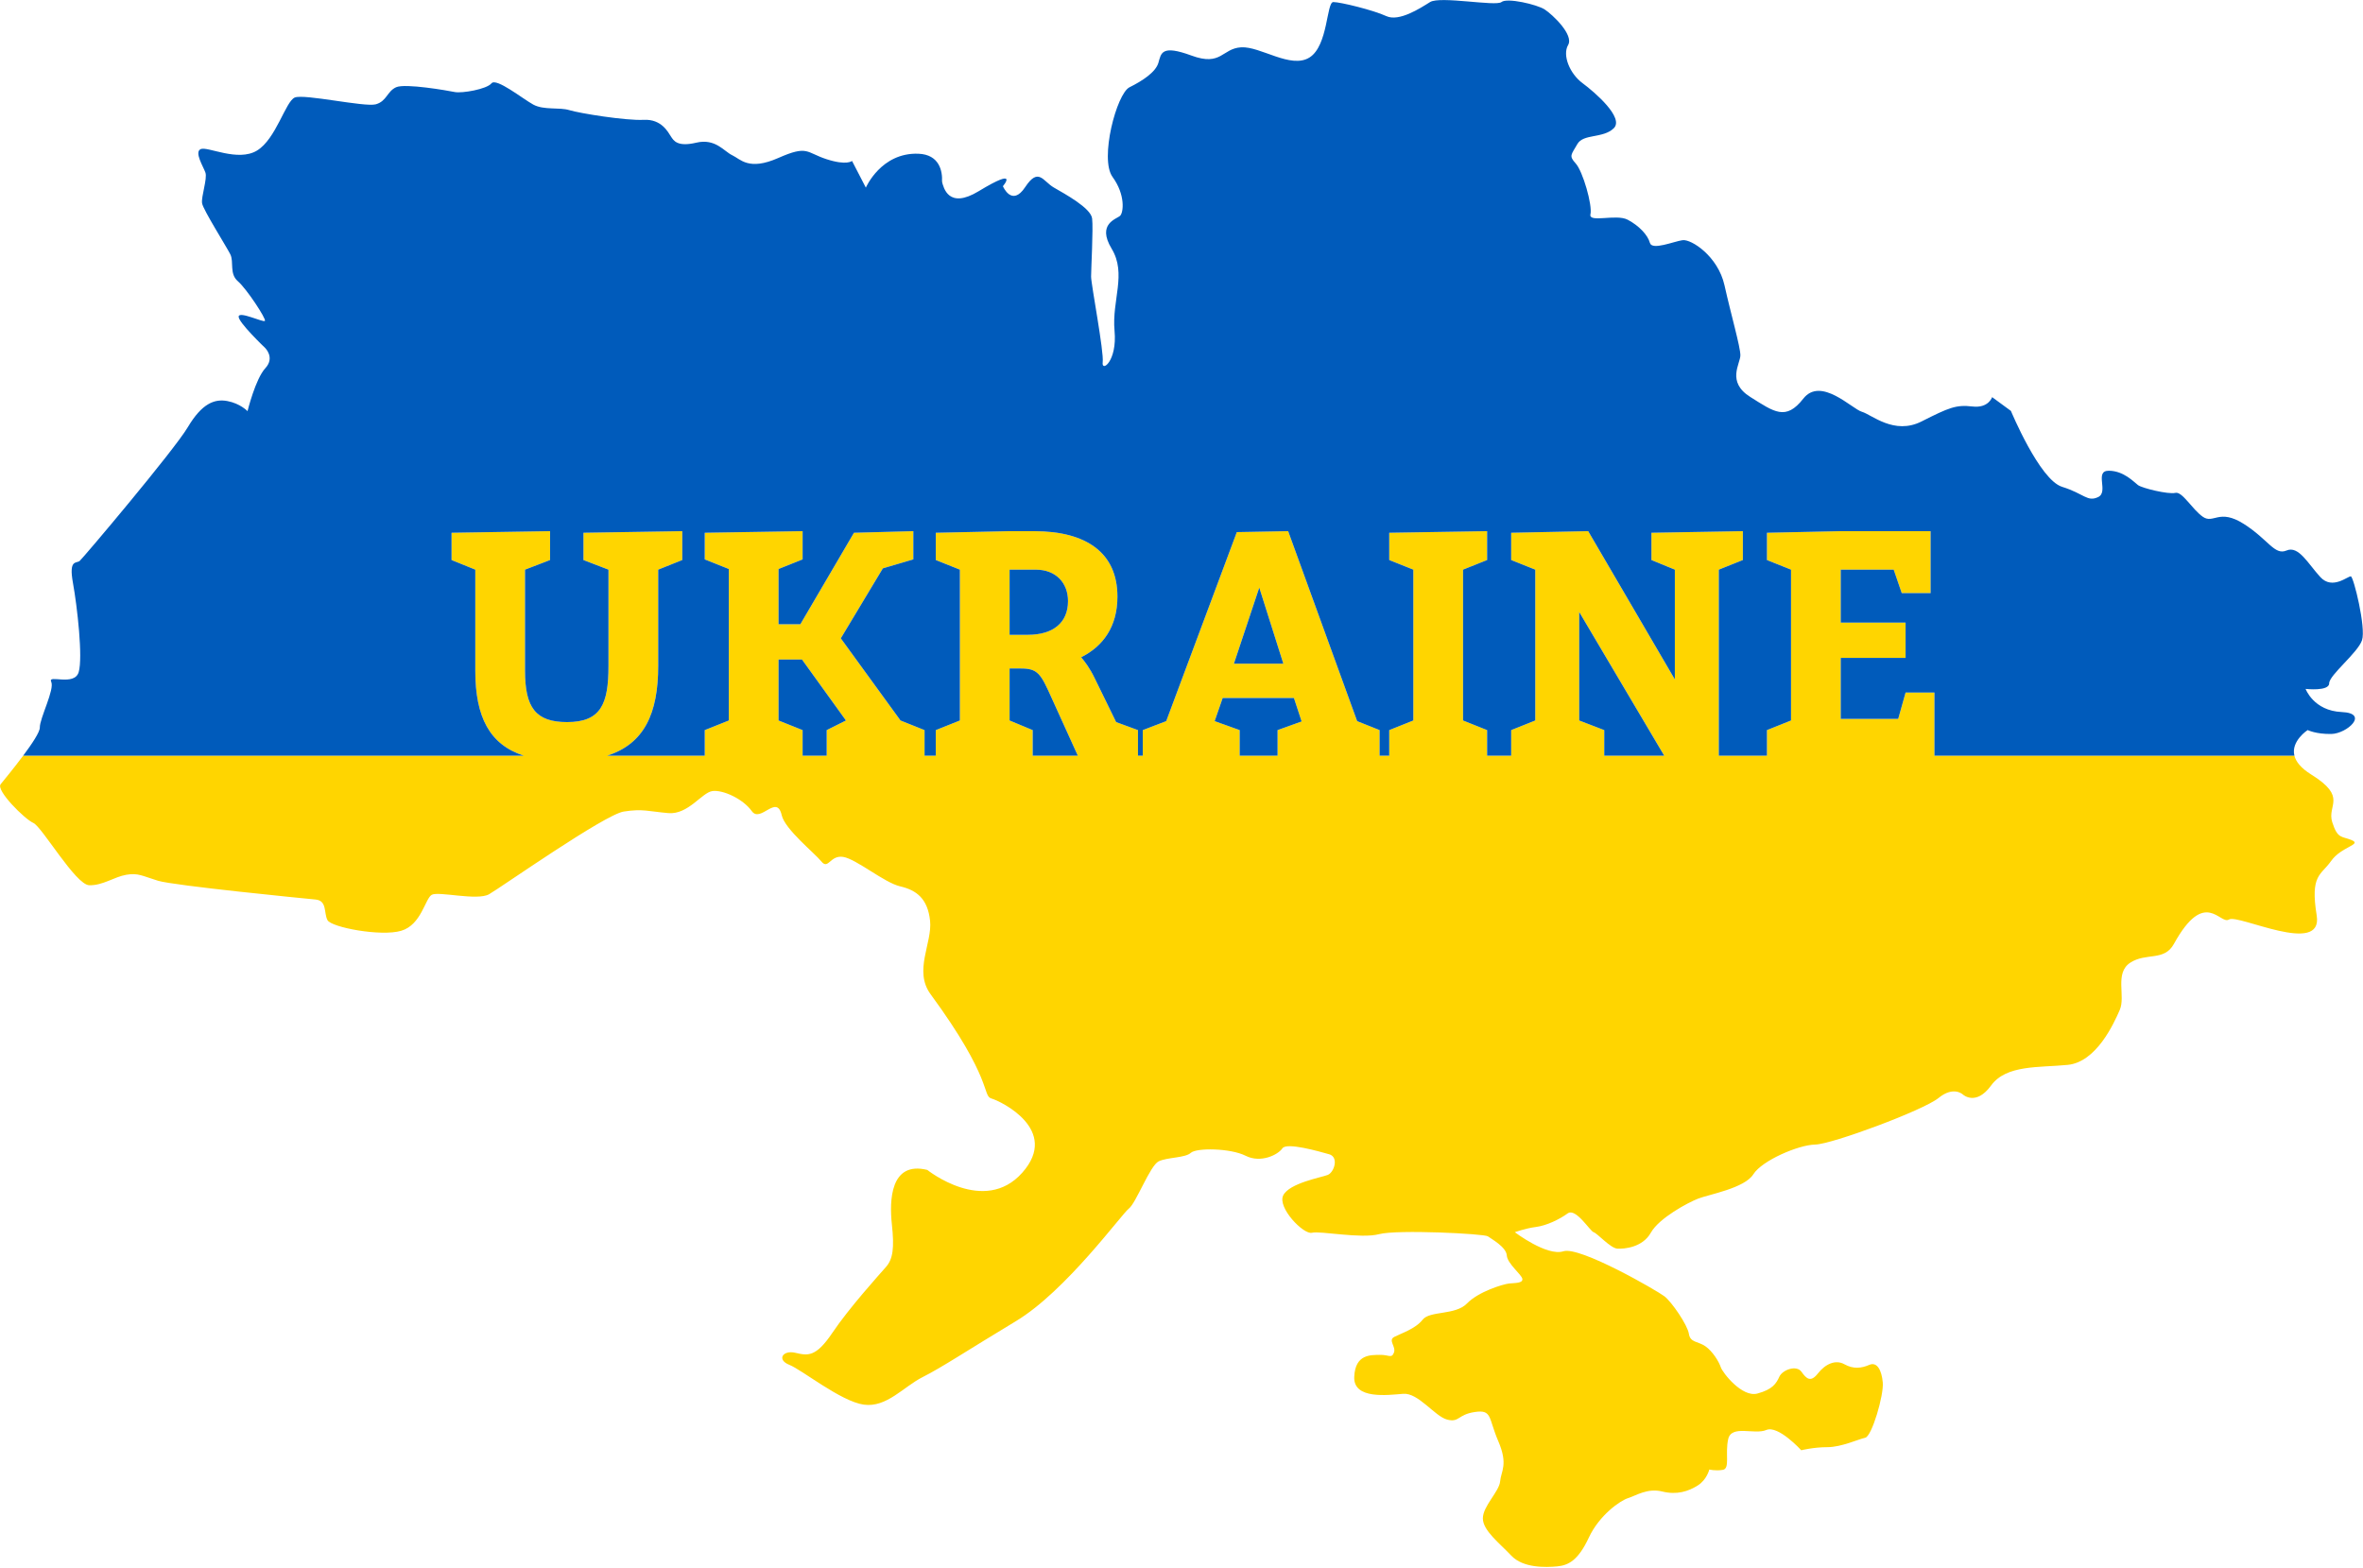 <?xml version="1.0" encoding="UTF-8" standalone="no"?>
<!DOCTYPE svg PUBLIC "-//W3C//DTD SVG 1.1//EN" "http://www.w3.org/Graphics/SVG/1.1/DTD/svg11.dtd">
<svg width="100%" height="100%" viewBox="0 0 1970 1307" version="1.1" xmlns="http://www.w3.org/2000/svg" xmlns:xlink="http://www.w3.org/1999/xlink" xml:space="preserve" xmlns:serif="http://www.serif.com/" style="fill-rule:evenodd;clip-rule:evenodd;stroke-linejoin:round;stroke-miterlimit:2;">
    <g transform="matrix(1,0,0,1,-255.344,-505.202)">
        <g transform="matrix(1.538,0,0,1.538,-597.298,-138.686)">
            <path d="M1061.64,828.308L1061.64,814.435L1074.69,809.217L1074.69,727.46L1061.64,722.241L1061.64,707.456L1101.65,706.586L1114.87,706.586C1143.4,706.586 1160.1,718.414 1160.1,742.072C1160.1,758.423 1152.27,769.034 1140.44,774.948C1142.35,777.21 1144.96,780.515 1147.75,786.255L1159.4,810.086L1171.23,814.435L1171.23,828.308L1173.84,828.308L1173.84,814.435L1186.54,809.564L1224.81,707.108L1252.64,706.586L1290.04,809.564L1302.21,814.435L1302.21,828.308L1307.43,828.308L1307.43,814.435L1320.48,809.217L1320.48,727.46L1307.43,722.241L1307.43,707.456L1360.49,706.586L1360.49,722.241L1347.44,727.46L1347.44,809.217L1360.49,814.435L1360.49,828.308L1373.53,828.308L1373.53,814.435L1386.58,809.217L1386.58,727.46L1373.53,722.241L1373.53,707.456L1415.28,706.586L1462.25,786.951L1462.25,727.46L1449.55,722.241L1449.55,707.456L1499.12,706.586L1499.12,722.241L1486.08,727.46L1486.08,828.308L1512.17,828.308L1512.17,814.435L1525.22,809.217L1525.22,727.46L1512.17,722.241L1512.17,707.456L1552.18,706.586L1600.89,706.586L1600.89,740.158L1585.23,740.158L1580.88,727.46L1552.18,727.46L1552.18,756.162L1587.32,756.162L1587.32,775.296L1552.18,775.296L1552.18,808.347L1583.32,808.347L1587.32,794.083L1602.97,794.083L1602.97,828.308L1798.09,828.308C1798.9,831.477 1801.49,834.956 1807.17,838.49C1827.08,850.862 1815.62,854.999 1818.6,864.367C1821.58,873.736 1823.82,871.766 1829.29,874.152C1834.76,876.537 1823.43,877.616 1817.95,885.427C1812.47,893.239 1806.56,892.687 1810.17,914.94C1813.78,937.193 1767.51,913.977 1762.63,917.103C1757.76,920.228 1749.65,899.688 1732.76,930.351C1727.5,939.906 1717.81,934.883 1709.14,940.498C1700.46,946.113 1706.69,958.624 1703.42,966.122C1700.16,973.619 1690.73,994.365 1675.23,995.912C1659.73,997.458 1641.9,995.739 1633.67,1007.09C1625.43,1018.43 1618.41,1012 1618.41,1012C1618.41,1012 1613.42,1007.14 1605.21,1013.84C1597.01,1020.54 1547.23,1038.99 1538.3,1039.11C1529.36,1039.24 1509.48,1047.73 1504.77,1055.25C1500.06,1062.77 1480.59,1066.18 1474.93,1068.39C1469.27,1070.6 1453.7,1078.93 1449.23,1086.9C1444.75,1094.87 1434.87,1095.74 1431.12,1095.53C1427.36,1095.33 1420.33,1087.28 1418.25,1086.63C1416.17,1085.97 1408.58,1073.21 1404.13,1076.44C1399.68,1079.68 1392.69,1083.05 1386.95,1083.78C1381.21,1084.51 1375.51,1086.63 1375.51,1086.63C1375.51,1086.63 1392.92,1099.82 1401.85,1096.96C1410.78,1094.1 1452.76,1118.4 1456.63,1121.38C1460.5,1124.36 1469.12,1136.84 1469.86,1141.71C1470.61,1146.57 1474.84,1145.69 1478.78,1148.43C1482.73,1151.17 1486.14,1156.76 1487.14,1159.79C1488.14,1162.83 1498.72,1176.33 1506.99,1174.08C1515.26,1171.84 1517.2,1168.64 1518.91,1164.92C1520.62,1161.21 1528.15,1158.47 1530.87,1162.26C1533.58,1166.06 1535.84,1168.23 1539.81,1163.17C1543.78,1158.12 1549.29,1155.47 1554.16,1158.2C1559.04,1160.92 1563.38,1160.38 1567.63,1158.54C1571.87,1156.7 1574.36,1161.4 1574.96,1168.14C1575.56,1174.88 1569.08,1197.27 1565.43,1198.04C1561.79,1198.81 1552.5,1203.14 1544.97,1203.14C1537.44,1203.14 1530.76,1204.82 1530.76,1204.82C1530.76,1204.82 1518.29,1191.1 1511.84,1193.83C1505.39,1196.57 1492.97,1190.85 1491.17,1198.77C1489.38,1206.7 1492.29,1214.76 1488.26,1215.44C1484.22,1216.12 1480.93,1215.26 1480.93,1215.26C1480.93,1215.26 1479.62,1220.79 1474.64,1223.92C1469.66,1227.05 1463.43,1229.16 1455.42,1227.18C1447.4,1225.19 1441.21,1229.42 1436.96,1230.74C1432.71,1232.05 1421.35,1239.91 1415.62,1252.17C1409.89,1264.43 1404.67,1267.18 1398.48,1267.77C1392.29,1268.35 1380.01,1268.76 1373.59,1261.94C1367.16,1255.12 1358.18,1248.34 1358.18,1241.73C1358.18,1235.13 1367.06,1227.18 1367.54,1221.68C1368.02,1216.18 1372.02,1212.59 1366.55,1199.92C1361.09,1187.24 1363.31,1182.69 1353.86,1184.08C1344.41,1185.46 1345.53,1189.93 1338.82,1188.19C1332.11,1186.46 1323.23,1173.55 1314.98,1174.22C1306.73,1174.88 1287.94,1177.42 1288.46,1165.04C1288.99,1152.66 1297.37,1153.22 1302.32,1153.11C1307.28,1153 1308.66,1155.25 1309.97,1151.92C1311.27,1148.6 1306.59,1145.23 1310.19,1143.36C1313.8,1141.48 1321.65,1139.01 1325.53,1134.05C1329.41,1129.09 1343.25,1131.75 1349.56,1125.26C1355.86,1118.76 1369.13,1114.79 1372.38,1114.43C1375.64,1114.08 1379.83,1114.33 1379.6,1112C1379.38,1109.66 1371.46,1103.77 1371.15,1099.18C1370.84,1094.6 1362.75,1090.25 1360.89,1088.85C1359.02,1087.44 1311.84,1085.06 1301.96,1087.67C1292.09,1090.29 1270.07,1085.79 1265.53,1086.92C1261,1088.05 1246.67,1073.27 1249.97,1066.64C1253.27,1060.01 1270.56,1056.95 1274.08,1055.57C1277.6,1054.19 1280.24,1045.87 1274.86,1044.36C1269.48,1042.86 1251.81,1037.73 1249.51,1041.16C1247.2,1044.59 1237.85,1049.35 1229.59,1045.18C1221.34,1041.02 1202.94,1040.78 1199.88,1043.59C1196.83,1046.4 1187.15,1045.94 1182.46,1048.2C1177.77,1050.45 1170.2,1070.84 1166.3,1073.8C1162.39,1076.76 1132.27,1118.44 1105.1,1134.82C1077.92,1151.2 1064.89,1159.94 1054.56,1165.13C1044.22,1170.32 1035,1181.83 1022.6,1180.09C1010.2,1178.36 989.168,1161.25 982.227,1158.5C975.285,1155.75 978.69,1150.41 985.459,1151.98C992.229,1153.54 996.575,1154.55 1005.61,1141.11C1014.65,1127.67 1030.88,1109.74 1034.66,1105.43C1038.44,1101.11 1039.21,1095.15 1037.83,1082.34C1036.45,1069.52 1036.91,1047.91 1057.03,1052.85C1057.03,1052.85 1087.91,1077.58 1108.52,1054.35C1129.13,1031.12 1096.93,1015.6 1091.81,1014.14C1086.7,1012.68 1092.88,1004.03 1058.81,957.597C1049.49,944.903 1059.83,929.782 1058.54,917.785C1057.25,905.787 1051.2,901.191 1042.29,899.125C1033.71,897.137 1018.58,884.332 1011.45,883.18C1004.33,882.029 1003.42,890.329 999.636,885.657C995.851,880.985 979.866,868.229 978.12,860.577C975.423,848.755 966.637,865.004 961.901,858.354C957.165,851.704 946.247,846.701 940.55,847.476C934.852,848.251 927.441,860.341 916.685,859.428C905.929,858.515 902.865,856.941 892.465,858.589C882.064,860.237 825.908,899.738 819.491,903.409C813.074,907.08 792.007,901.657 788.41,903.718C784.813,905.778 782.799,919.993 771.846,923.226C760.893,926.459 734.013,921.374 731.913,917.467C729.812,913.559 731.837,906.866 725.383,906.267C718.93,905.668 648.778,898.745 640.114,896.117C631.45,893.488 629.311,891.731 622.773,892.872C616.236,894.013 610.155,898.704 602.766,898.533C595.377,898.362 577.131,866.801 572.448,864.756C567.766,862.711 552.056,847.095 554.736,843.768C556.125,842.043 561.807,835.198 566.943,828.308L838.338,828.308C819.799,822.341 812.021,807.353 812.021,782.254L812.021,727.46L799.149,722.241L799.149,707.456L852.552,706.586L852.552,722.241L838.984,727.46L838.984,782.254C838.984,802.259 844.724,810.086 861.771,810.086C880.21,810.086 884.211,800.171 884.211,779.645L884.211,727.46L870.643,722.241L870.643,707.456L924.219,706.586L924.219,722.241L911.173,727.46L911.173,779.645C911.173,805.281 903.667,821.89 883.471,828.308L936.396,828.308L936.396,814.435L949.442,809.217L949.442,727.112L936.396,721.893L936.396,707.456L989.451,706.586L989.451,721.893L976.404,727.112L976.404,757.031L988.233,757.031L1017.28,707.456L1049.46,706.586L1049.46,721.893L1032.94,726.764L1010.15,764.685L1042.51,809.217L1055.55,814.435L1055.55,828.308L1061.64,828.308ZM1002.5,828.308L1002.5,814.435L1012.93,809.217L989.103,776.166L976.404,776.166L976.404,809.217L989.451,814.435L989.451,828.308L1002.5,828.308ZM1138.63,828.308L1124.44,797.04C1118.52,783.82 1116.96,781.037 1107.74,781.037L1101.65,781.037L1101.65,809.217L1114.17,814.435L1114.17,828.308L1138.63,828.308ZM1246.9,828.308L1246.9,814.435L1259.94,809.738L1255.77,797.04L1217.15,797.04L1212.8,809.564L1226.37,814.435L1226.37,828.308L1246.9,828.308ZM1456.49,828.308L1410.41,750.421L1410.41,809.217L1423.98,814.435L1423.98,828.308L1456.49,828.308ZM1250.03,778.427L1223.24,778.427L1236.98,737.201L1250.03,778.427ZM1101.65,762.772L1101.65,727.46L1115.91,727.46C1126.7,727.46 1133.31,734.592 1133.31,744.507C1133.31,756.162 1125.31,762.772 1111.56,762.772L1101.65,762.772ZM1065.01,517.232C1064.88,519.418 1064.45,521.12 1064.15,521.676C1063.86,522.232 1063.69,521.642 1064.09,519.243C1064.59,516.212 1064.68,516.089 1065.01,517.232Z" style="fill:rgb(255,213,0);"/>
        </g>
        <g transform="matrix(1.538,0,0,1.538,-597.298,-138.686)">
            <path d="M838.338,828.308L566.943,828.308C571.713,821.91 576.013,815.473 575.967,813.06C575.872,808.05 584.153,792.283 582.127,788.201C580.101,784.119 594.711,790.828 597.038,782.999C599.364,775.17 596.289,747.684 593.929,734.66C591.57,721.636 595.781,724.241 597.581,722.718C599.382,721.196 648.616,662.952 656.209,650.188C663.801,637.425 670.633,634.727 677.652,636.063C684.671,637.399 688.562,641.536 688.562,641.536C688.562,641.536 692.852,624.021 698.22,618.232C703.588,612.443 698.041,607.207 698.041,607.207C698.041,607.207 683.374,593.251 683.746,590.215C684.119,587.179 697.216,593.656 697.992,592.595C698.769,591.533 688.129,575.263 683.344,571.124C678.56,566.985 681.309,560.682 679.217,556.498C677.126,552.315 664.531,532.418 663.934,528.879C663.337,525.341 666.872,515.507 665.739,512.222C664.607,508.938 659.543,501.071 663.197,499.473C666.851,497.874 683.318,506.566 693.686,500.275C704.054,493.984 709.125,473.645 714.168,471.524C719.211,469.403 752.132,476.852 758.09,475.194C764.048,473.535 764.183,468.171 769.097,465.949C774.01,463.728 796.992,467.751 800.863,468.54C804.734,469.329 818.181,467.038 820.779,463.84C823.376,460.642 837.752,472.258 843.484,475.363C849.215,478.468 857.583,476.681 863.033,478.368C868.484,480.054 893.666,484.127 903.324,483.613C912.983,483.098 916.545,490.337 918.04,492.6C919.534,494.863 921.473,498.439 931.828,495.99C942.184,493.541 946.822,500.712 951.311,502.814C955.8,504.916 960.184,511.378 976.258,504.293C992.332,497.208 991.234,501.3 1002.34,504.923C1013.45,508.546 1016.23,505.886 1016.23,505.886L1023.72,520.369C1023.72,520.369 1031.95,501.25 1052.17,501.987C1063.65,502.406 1065.35,511.49 1065.01,517.232C1065.87,520.274 1068.42,532.278 1084.85,522.321C1107.45,508.62 1098.01,519.589 1098.01,519.589C1098.01,519.589 1102.84,531.068 1110.09,520.089C1117.35,509.11 1119.68,516.869 1125.63,520.31C1131.57,523.752 1145.73,531.422 1146.38,537.1C1147.03,542.779 1145.82,564.391 1145.82,568.589C1145.82,572.786 1152.88,609.414 1152.11,615.029C1151.35,620.643 1160.07,614.559 1158.53,597.971C1157,581.383 1165.23,567.154 1156.97,553.486C1148.71,539.819 1159.79,537.38 1161.58,535.595C1163.37,533.811 1164.53,524.304 1157.44,514.552C1150.34,504.801 1159.65,469.431 1166.64,465.963C1173.62,462.496 1180.81,457.815 1182.31,452.69C1183.81,447.566 1183.82,442.733 1200.19,448.76C1216.57,454.787 1216.67,444.939 1227.14,444.302C1237.61,443.665 1254.08,456.223 1264.23,449.803C1274.37,443.382 1273.37,419.789 1277.12,419.768C1280.88,419.747 1298.84,424.129 1305.79,427.365C1312.73,430.602 1324.17,423.144 1329.57,419.768C1334.98,416.392 1365.28,422.239 1368.26,419.768C1371.24,417.296 1387.54,421.064 1391.72,423.794C1395.91,426.525 1407.61,437.54 1404.39,443.061C1401.17,448.583 1405.31,458.616 1412.17,463.698C1419.04,468.781 1434.92,482.57 1429.13,488.186C1423.35,493.803 1412.6,491.045 1409.38,496.785C1406.15,502.526 1404.64,503.028 1408.5,507.25C1412.37,511.471 1417.65,529.932 1416.5,534.799C1415.36,539.666 1430.42,534.47 1436.66,537.751C1442.89,541.032 1447.6,546.09 1448.73,550.309C1449.86,554.527 1461.76,549.492 1466.44,548.847C1471.13,548.201 1485.63,557.506 1489.16,573.317C1492.69,589.129 1497.77,606.672 1497.77,611.247C1497.77,615.823 1490.1,625.657 1503.15,633.845C1516.19,642.033 1522.38,646.879 1531.88,634.749C1541.39,622.619 1558.36,640.381 1563.63,641.871C1568.91,643.36 1581.08,654.653 1595.98,647.116C1610.87,639.579 1614.73,637.963 1623.54,639.002C1632.34,640.041 1634.23,633.931 1634.23,633.931L1644.42,641.405C1644.42,641.405 1659.92,678.722 1672.12,682.536C1684.31,686.35 1685.79,690.898 1691.7,688.107C1697.61,685.316 1689.41,673.744 1697.54,673.832C1705.67,673.92 1711.1,679.975 1713.32,681.628C1715.55,683.282 1729.75,686.752 1733.54,685.836C1737.33,684.919 1742.68,694.804 1748.48,698.813C1754.27,702.823 1757.22,694.155 1770.61,702.635C1783.99,711.114 1787.29,719.867 1793.82,717.074C1800.36,714.281 1805.45,724.183 1812.12,731.453C1818.78,738.723 1827.23,730.688 1828.72,731.118C1830.21,731.548 1836.95,758.906 1834.74,765.691C1832.52,772.476 1816.93,784.609 1816.93,789.077C1816.93,793.546 1804.15,792.098 1804.15,792.098C1804.15,792.098 1808.49,803.985 1823.73,804.635C1838.97,805.286 1826.49,816.377 1818.12,816.527C1809.76,816.677 1805.27,814.406 1805.27,814.406C1805.27,814.406 1796.08,820.383 1798.09,828.308L1602.97,828.308L1602.97,794.083L1587.32,794.083L1583.32,808.347L1552.18,808.347L1552.18,775.296L1587.32,775.296L1587.32,756.162L1552.18,756.162L1552.18,727.46L1580.88,727.46L1585.23,740.158L1600.89,740.158L1600.89,706.586L1552.18,706.586L1512.17,707.456L1512.17,722.241L1525.22,727.46L1525.22,809.217L1512.17,814.435L1512.17,828.308L1486.08,828.308L1486.08,727.46L1499.12,722.241L1499.12,706.586L1449.55,707.456L1449.55,722.241L1462.25,727.46L1462.25,786.951L1415.28,706.586L1373.53,707.456L1373.53,722.241L1386.58,727.46L1386.58,809.217L1373.53,814.435L1373.53,828.308L1360.49,828.308L1360.49,814.435L1347.44,809.217L1347.44,727.46L1360.49,722.241L1360.49,706.586L1307.43,707.456L1307.43,722.241L1320.48,727.46L1320.48,809.217L1307.43,814.435L1307.43,828.308L1302.21,828.308L1302.21,814.435L1290.04,809.564L1252.64,706.586L1224.81,707.108L1186.54,809.564L1173.84,814.435L1173.84,828.308L1171.23,828.308L1171.23,814.435L1159.4,810.086L1147.75,786.255C1144.96,780.515 1142.35,777.21 1140.44,774.948C1152.27,769.034 1160.1,758.423 1160.1,742.072C1160.1,718.414 1143.4,706.586 1114.87,706.586L1101.65,706.586L1061.64,707.456L1061.64,722.241L1074.69,727.46L1074.69,809.217L1061.64,814.435L1061.64,828.308L1055.55,828.308L1055.55,814.435L1042.51,809.217L1010.15,764.685L1032.94,726.764L1049.46,721.893L1049.46,706.586L1017.28,707.456L988.233,757.031L976.404,757.031L976.404,727.112L989.451,721.893L989.451,706.586L936.396,707.456L936.396,721.893L949.442,727.112L949.442,809.217L936.396,814.435L936.396,828.308L883.471,828.308C903.667,821.89 911.173,805.281 911.173,779.645L911.173,727.46L924.219,722.241L924.219,706.586L870.643,707.456L870.643,722.241L884.211,727.46L884.211,779.645C884.211,800.171 880.21,810.086 861.771,810.086C844.724,810.086 838.984,802.259 838.984,782.254L838.984,727.46L852.552,722.241L852.552,706.586L799.149,707.456L799.149,722.241L812.021,727.46L812.021,782.254C812.021,807.353 819.799,822.341 838.338,828.308ZM989.451,828.308L1002.5,828.308L1002.5,814.435L1012.93,809.217L989.103,776.166L976.404,776.166L976.404,809.217L989.451,814.435L989.451,828.308ZM1114.17,828.308L1138.63,828.308L1124.44,797.04C1118.52,783.82 1116.96,781.037 1107.74,781.037L1101.65,781.037L1101.65,809.217L1114.17,814.435L1114.17,828.308ZM1226.37,828.308L1246.9,828.308L1246.9,814.435L1259.94,809.738L1255.77,797.04L1217.15,797.04L1212.8,809.564L1226.37,814.435L1226.37,828.308ZM1456.49,828.308L1410.41,750.421L1410.41,809.217L1423.98,814.435L1423.98,828.308L1456.49,828.308ZM1250.03,778.427L1223.24,778.427L1236.98,737.201L1250.03,778.427ZM1101.65,762.772L1101.65,727.46L1115.91,727.46C1126.7,727.46 1133.31,734.592 1133.31,744.507C1133.31,756.162 1125.31,762.772 1111.56,762.772L1101.65,762.772Z" style="fill:rgb(0,91,187);"/>
        </g>
    </g>
</svg>
